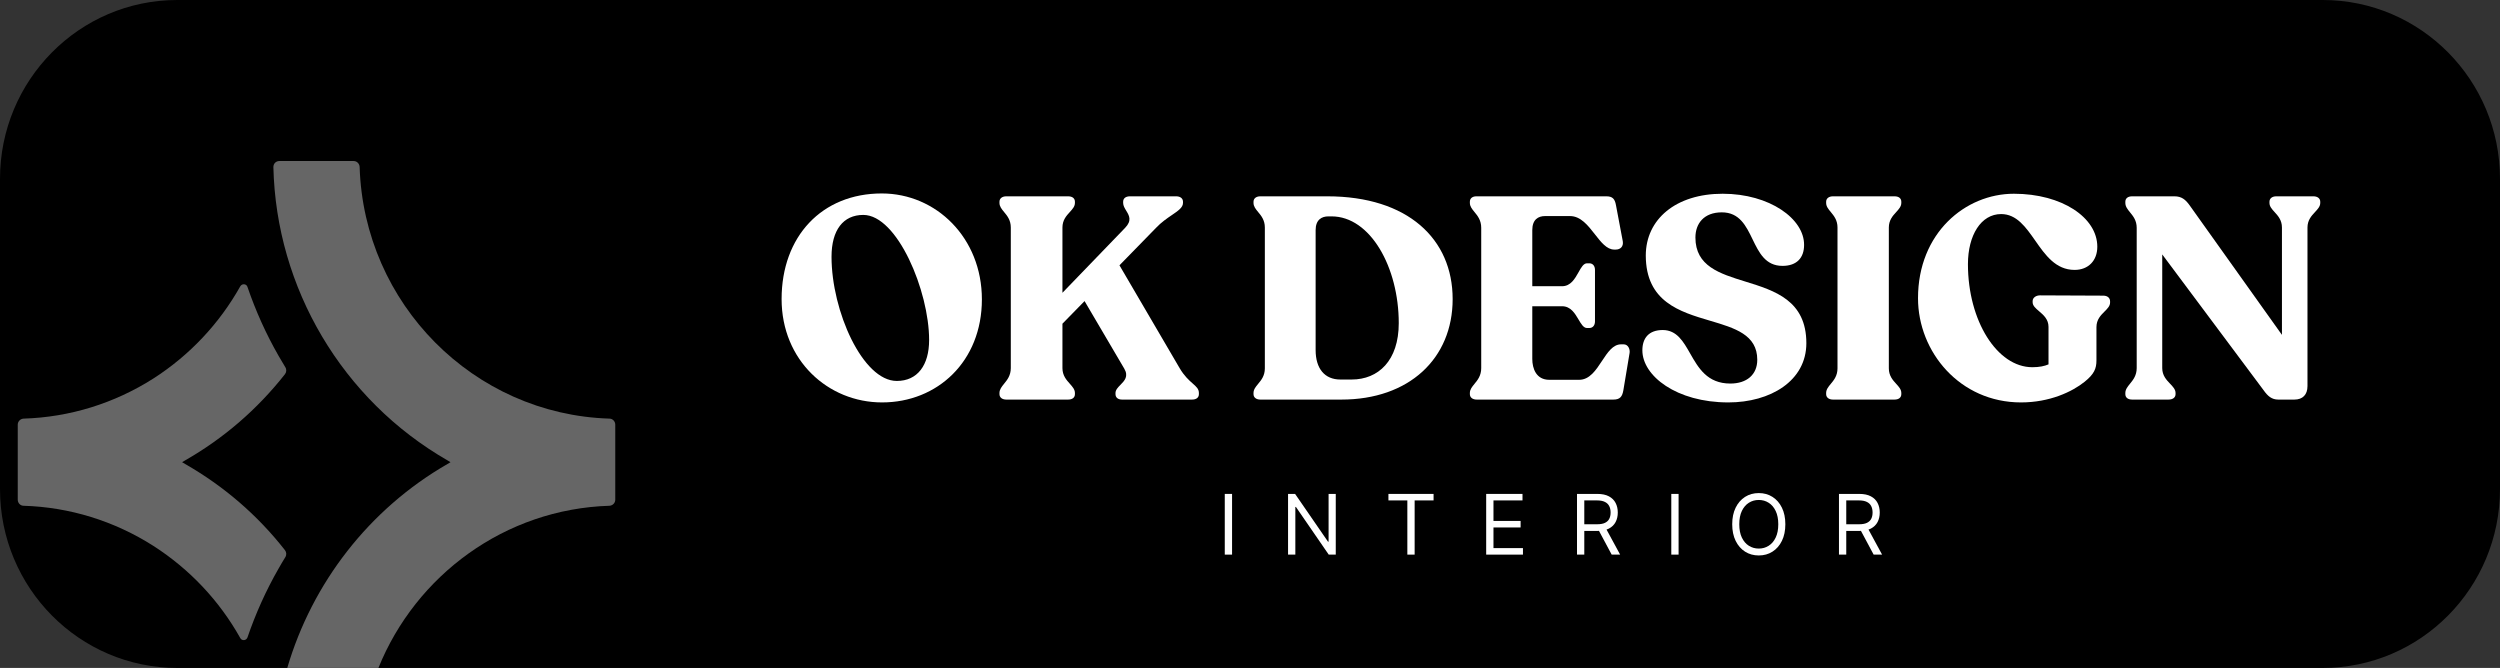 <svg width="131" height="35" viewBox="0 0 131 35" fill="none" xmlns="http://www.w3.org/2000/svg">
<rect x="0" y="0" width="131" height="35" fill="#333333" stroke="none"/>
<path d="M0 9.375C0 4.197 4.16 0 9.291 0H121.709C126.84 0 131 4.197 131 9.375V25.625C131 30.803 126.84 35 121.709 35H9.291C4.16 35 0 30.803 0 25.625V9.375Z" fill="black"/>
<path fill-rule="evenodd" clip-rule="evenodd" d="M40.956 15.672C40.956 18.883 43.394 21.087 46.219 21.087C49.117 21.087 51.451 18.942 51.451 15.688C51.451 12.463 49.058 10.137 46.204 10.137C43.067 10.137 40.956 12.387 40.956 15.672ZM48.686 17.817C48.686 19.137 48.077 19.962 46.992 19.962C45.208 19.962 43.572 16.302 43.572 13.453C43.572 12.057 44.182 11.262 45.237 11.262C47.021 11.262 48.686 15.252 48.686 17.817Z" fill="white"/>
<path d="M62.496 20.094C62.305 19.925 62.055 19.704 61.811 19.288L58.66 13.902L60.577 11.938C60.852 11.647 61.152 11.443 61.404 11.271C61.739 11.043 61.989 10.872 61.989 10.633V10.572C61.989 10.393 61.841 10.287 61.633 10.287H59.21C58.987 10.287 58.853 10.393 58.853 10.572V10.633C58.853 10.777 58.933 10.908 59.014 11.041C59.168 11.294 59.327 11.554 58.957 11.938L55.672 15.342V11.922C55.672 11.535 55.878 11.308 56.059 11.11C56.2 10.954 56.326 10.817 56.326 10.633V10.572C56.326 10.393 56.192 10.287 55.969 10.287H52.728C52.52 10.287 52.372 10.393 52.372 10.572V10.633C52.372 10.817 52.486 10.954 52.614 11.11C52.779 11.308 52.966 11.535 52.966 11.922V19.288C52.966 19.675 52.779 19.907 52.614 20.109C52.486 20.268 52.372 20.408 52.372 20.593V20.652C52.372 20.832 52.52 20.938 52.728 20.938H55.969C56.192 20.938 56.326 20.832 56.326 20.652V20.593C56.326 20.408 56.2 20.268 56.059 20.109C55.878 19.907 55.672 19.675 55.672 19.288V16.962L56.831 15.777L58.912 19.317C59.149 19.722 58.923 19.952 58.712 20.166C58.579 20.301 58.452 20.43 58.452 20.593V20.652C58.452 20.832 58.585 20.938 58.794 20.938H62.465C62.688 20.938 62.822 20.832 62.822 20.652V20.593C62.822 20.381 62.69 20.265 62.496 20.094Z" fill="white"/>
<path fill-rule="evenodd" clip-rule="evenodd" d="M66.04 20.938C65.832 20.938 65.684 20.832 65.684 20.652V20.593C65.684 20.408 65.798 20.27 65.926 20.115C66.091 19.917 66.278 19.69 66.278 19.302V11.922C66.278 11.535 66.091 11.308 65.926 11.11C65.798 10.954 65.684 10.817 65.684 10.633V10.572C65.684 10.393 65.832 10.287 66.04 10.287H69.549C73.77 10.287 76.119 12.523 76.119 15.672C76.119 18.793 73.83 20.938 70.292 20.938H66.04ZM70.232 19.887H70.827C72.224 19.887 73.295 18.898 73.295 16.933C73.295 14.008 71.808 11.338 69.772 11.338H69.608C69.251 11.338 68.939 11.518 68.939 12.057V18.343C68.939 19.317 69.415 19.887 70.232 19.887Z" fill="white"/>
<path d="M77.021 20.652C77.021 20.832 77.17 20.938 77.378 20.938H84.543C84.885 20.938 85.004 20.788 85.063 20.457L85.391 18.492C85.42 18.297 85.316 18.043 85.078 18.043H84.945C84.517 18.043 84.237 18.469 83.944 18.914C83.626 19.398 83.294 19.902 82.744 19.902H81.184C80.5 19.902 80.292 19.317 80.292 18.808V16.047H81.853C82.305 16.047 82.527 16.424 82.716 16.744C82.856 16.981 82.977 17.188 83.161 17.188H83.28C83.458 17.188 83.577 17.052 83.577 16.843V14.143C83.577 13.932 83.458 13.797 83.28 13.797H83.161C82.977 13.797 82.856 14.014 82.716 14.264C82.527 14.601 82.305 14.998 81.853 14.998H80.292V12.057C80.292 11.502 80.604 11.322 80.961 11.322H82.269C82.828 11.322 83.212 11.815 83.573 12.278C83.893 12.689 84.196 13.078 84.588 13.078H84.662C84.915 13.078 85.078 12.912 85.034 12.643L84.677 10.752C84.618 10.422 84.499 10.287 84.171 10.287H77.363C77.155 10.287 77.021 10.393 77.021 10.572V10.633C77.021 10.815 77.134 10.953 77.261 11.108C77.427 11.309 77.616 11.54 77.616 11.938V19.288C77.616 19.685 77.427 19.916 77.261 20.117C77.134 20.272 77.021 20.41 77.021 20.593V20.652Z" fill="white"/>
<path d="M90.565 21.087C87.844 21.087 86.06 19.692 86.06 18.358C86.06 17.727 86.388 17.293 87.131 17.293C87.867 17.299 88.203 17.889 88.566 18.526C88.995 19.279 89.461 20.098 90.669 20.098C91.531 20.098 92.081 19.633 92.081 18.852C92.081 17.538 90.904 17.19 89.607 16.806C88.017 16.336 86.247 15.812 86.239 13.393C86.239 11.488 87.814 10.152 90.267 10.152C92.735 10.152 94.549 11.473 94.534 12.838C94.534 13.498 94.162 13.932 93.404 13.932C92.51 13.932 92.174 13.24 91.836 12.543C91.494 11.837 91.15 11.127 90.223 11.127C89.286 11.127 88.84 11.713 88.84 12.447C88.84 13.945 90.105 14.336 91.454 14.753C92.998 15.23 94.653 15.742 94.653 17.983C94.653 19.962 92.765 21.087 90.565 21.087Z" fill="white"/>
<path d="M95.69 20.593V20.652C95.69 20.832 95.839 20.938 96.047 20.938H99.272C99.496 20.938 99.629 20.832 99.629 20.652V20.593C99.629 20.408 99.504 20.27 99.362 20.115C99.182 19.917 98.975 19.69 98.975 19.302V11.922C98.975 11.535 99.182 11.308 99.362 11.11C99.504 10.954 99.629 10.817 99.629 10.633V10.572C99.629 10.393 99.496 10.287 99.272 10.287H96.047C95.839 10.287 95.69 10.393 95.69 10.572V10.633C95.69 10.817 95.804 10.954 95.933 11.11C96.097 11.308 96.285 11.535 96.285 11.922V19.302C96.285 19.69 96.097 19.917 95.933 20.115C95.804 20.27 95.69 20.408 95.69 20.593Z" fill="white"/>
<path d="M105.9 21.087C102.704 21.087 100.504 18.448 100.504 15.627C100.504 12.207 102.986 10.152 105.528 10.152C108.041 10.152 109.899 11.398 109.899 12.928C109.899 13.662 109.423 14.143 108.71 14.143C107.719 14.143 107.173 13.362 106.645 12.607C106.15 11.901 105.672 11.217 104.86 11.217C103.804 11.217 103.12 12.328 103.12 13.842C103.12 16.812 104.651 19.242 106.495 19.242C106.866 19.242 107.134 19.183 107.342 19.093V17.128C107.342 16.73 107.077 16.504 106.846 16.307C106.668 16.155 106.51 16.02 106.51 15.838V15.777C106.51 15.598 106.688 15.477 106.896 15.477L110.211 15.492C110.434 15.492 110.568 15.613 110.568 15.793V15.852C110.568 16.035 110.432 16.17 110.28 16.322C110.082 16.519 109.854 16.745 109.854 17.142V18.883C109.854 19.317 109.735 19.602 109.23 20.008C108.576 20.532 107.401 21.087 105.9 21.087Z" fill="white"/>
<path d="M121.581 10.572C121.581 10.393 121.432 10.287 121.224 10.287H119.276C119.068 10.287 118.92 10.393 118.92 10.572V10.633C118.92 10.817 119.045 10.954 119.186 11.11C119.367 11.308 119.574 11.535 119.574 11.922V17.547L114.743 10.768C114.52 10.453 114.311 10.287 113.94 10.287H111.725C111.502 10.287 111.368 10.393 111.368 10.572V10.633C111.368 10.825 111.485 10.968 111.614 11.127C111.778 11.327 111.963 11.553 111.963 11.938V19.288C111.963 19.675 111.775 19.907 111.611 20.109C111.482 20.268 111.368 20.408 111.368 20.593V20.652C111.368 20.832 111.502 20.938 111.725 20.938H113.628C113.851 20.938 113.999 20.832 113.999 20.652V20.593C113.999 20.408 113.865 20.268 113.714 20.109C113.521 19.907 113.301 19.675 113.301 19.288V13.332L118.608 20.442C118.831 20.758 119.039 20.938 119.381 20.938H120.228C120.659 20.938 120.912 20.683 120.912 20.233V11.922C120.912 11.535 121.123 11.308 121.308 11.11C121.452 10.954 121.581 10.817 121.581 10.633V10.572Z" fill="white"/>
<path fill-rule="evenodd" clip-rule="evenodd" d="M93.552 27.471C93.552 27.807 93.492 28.097 93.372 28.341C93.252 28.586 93.087 28.774 92.877 28.907C92.668 29.04 92.429 29.106 92.16 29.106C91.891 29.106 91.652 29.04 91.442 28.907C91.233 28.774 91.068 28.586 90.948 28.341C90.828 28.097 90.768 27.807 90.768 27.471C90.768 27.136 90.828 26.846 90.948 26.602C91.068 26.357 91.233 26.169 91.442 26.036C91.652 25.903 91.891 25.837 92.16 25.837C92.429 25.837 92.668 25.903 92.877 26.036C93.087 26.169 93.252 26.357 93.372 26.602C93.492 26.846 93.552 27.136 93.552 27.471ZM93.182 27.471C93.182 27.196 93.137 26.963 93.045 26.774C92.955 26.584 92.832 26.441 92.677 26.344C92.523 26.246 92.351 26.198 92.16 26.198C91.969 26.198 91.796 26.246 91.641 26.344C91.487 26.441 91.365 26.584 91.273 26.774C91.183 26.963 91.138 27.196 91.138 27.471C91.138 27.747 91.183 27.98 91.273 28.169C91.365 28.359 91.487 28.502 91.641 28.599C91.796 28.697 91.969 28.745 92.16 28.745C92.351 28.745 92.523 28.697 92.677 28.599C92.832 28.502 92.955 28.359 93.045 28.169C93.137 27.98 93.182 27.747 93.182 27.471Z" fill="white"/>
<path d="M64.56 29.062V25.881H64.178V29.062H64.56Z" fill="white"/>
<path d="M69.994 29.062V25.881H69.618V28.385H69.588L67.863 25.881H67.494V29.062H67.876V26.564H67.906L69.625 29.062H69.994Z" fill="white"/>
<path d="M72.754 26.222V25.881H75.119V26.222H74.127V29.062H73.745V26.222H72.754Z" fill="white"/>
<path d="M77.876 25.881V29.062H79.803V28.721H78.258V27.639H79.68V27.297H78.258V26.222H79.779V25.881H77.876Z" fill="white"/>
<path fill-rule="evenodd" clip-rule="evenodd" d="M82.635 29.062V25.881H83.7C83.947 25.881 84.149 25.923 84.307 26.008C84.465 26.092 84.582 26.207 84.658 26.355C84.734 26.502 84.772 26.669 84.772 26.856C84.772 27.044 84.734 27.21 84.658 27.355C84.582 27.5 84.466 27.614 84.308 27.697C84.269 27.717 84.227 27.735 84.183 27.75L84.895 29.062H84.452L83.787 27.818C83.761 27.819 83.734 27.82 83.707 27.82H83.017V29.062H82.635ZM83.694 27.471H83.017V26.222H83.688C83.858 26.222 83.995 26.249 84.099 26.302C84.203 26.353 84.278 26.427 84.325 26.522C84.373 26.617 84.396 26.729 84.396 26.856C84.396 26.984 84.373 27.093 84.325 27.186C84.279 27.277 84.204 27.347 84.101 27.397C83.998 27.447 83.862 27.471 83.694 27.471Z" fill="white"/>
<path d="M87.576 29.062H87.958V25.881H87.576V29.062Z" fill="white"/>
<path fill-rule="evenodd" clip-rule="evenodd" d="M97.427 25.881H96.362V29.062H96.744V27.82H97.433C97.461 27.82 97.487 27.819 97.514 27.818L98.179 29.062H98.622L97.91 27.75C97.954 27.735 97.996 27.717 98.035 27.697C98.192 27.614 98.309 27.5 98.385 27.355C98.461 27.21 98.499 27.044 98.499 26.856C98.499 26.669 98.461 26.502 98.385 26.355C98.309 26.207 98.192 26.092 98.034 26.008C97.876 25.923 97.674 25.881 97.427 25.881ZM96.744 27.471H97.421C97.589 27.471 97.725 27.447 97.828 27.397C97.931 27.347 98.006 27.277 98.052 27.186C98.1 27.093 98.123 26.984 98.123 26.856C98.123 26.729 98.1 26.617 98.052 26.522C98.005 26.427 97.93 26.353 97.826 26.302C97.722 26.249 97.585 26.222 97.415 26.222H96.744V27.471Z" fill="white"/>
<path d="M19.829 35H15.053C16.359 30.549 19.339 26.679 23.449 24.313L23.606 24.219L23.449 24.124C17.937 20.957 14.471 15.097 14.325 8.753C14.325 8.574 14.46 8.438 14.638 8.438H18.532C18.699 8.438 18.835 8.574 18.845 8.743C19.064 15.918 24.817 21.715 31.937 21.936C32.104 21.936 32.24 22.083 32.24 22.251V26.186C32.24 26.355 32.104 26.491 31.937 26.502C26.46 26.672 21.792 30.142 19.829 35Z" fill="#666666"/>
<path d="M14.93 28.827C15.014 28.932 15.024 29.079 14.951 29.195C14.826 29.395 14.711 29.594 14.597 29.794L14.596 29.795C13.938 30.942 13.395 32.151 12.967 33.403C12.905 33.572 12.675 33.593 12.591 33.435C11.495 31.478 9.94 29.826 8.04 28.606C5.993 27.301 3.655 26.575 1.233 26.502C1.066 26.502 0.93 26.355 0.93 26.186V22.251C0.93 22.083 1.066 21.946 1.233 21.936C3.655 21.862 5.993 21.136 8.04 19.832C9.929 18.622 11.495 16.959 12.591 15.002C12.685 14.845 12.915 14.866 12.967 15.034C13.395 16.286 13.938 17.496 14.596 18.643C14.653 18.742 14.713 18.842 14.773 18.942C14.833 19.042 14.893 19.142 14.951 19.242C15.024 19.358 15.014 19.505 14.93 19.611C13.479 21.452 11.725 22.967 9.7 24.124L9.543 24.219L9.7 24.313C11.725 25.471 13.489 26.986 14.93 28.827Z" fill="#666666"/>
</svg>

